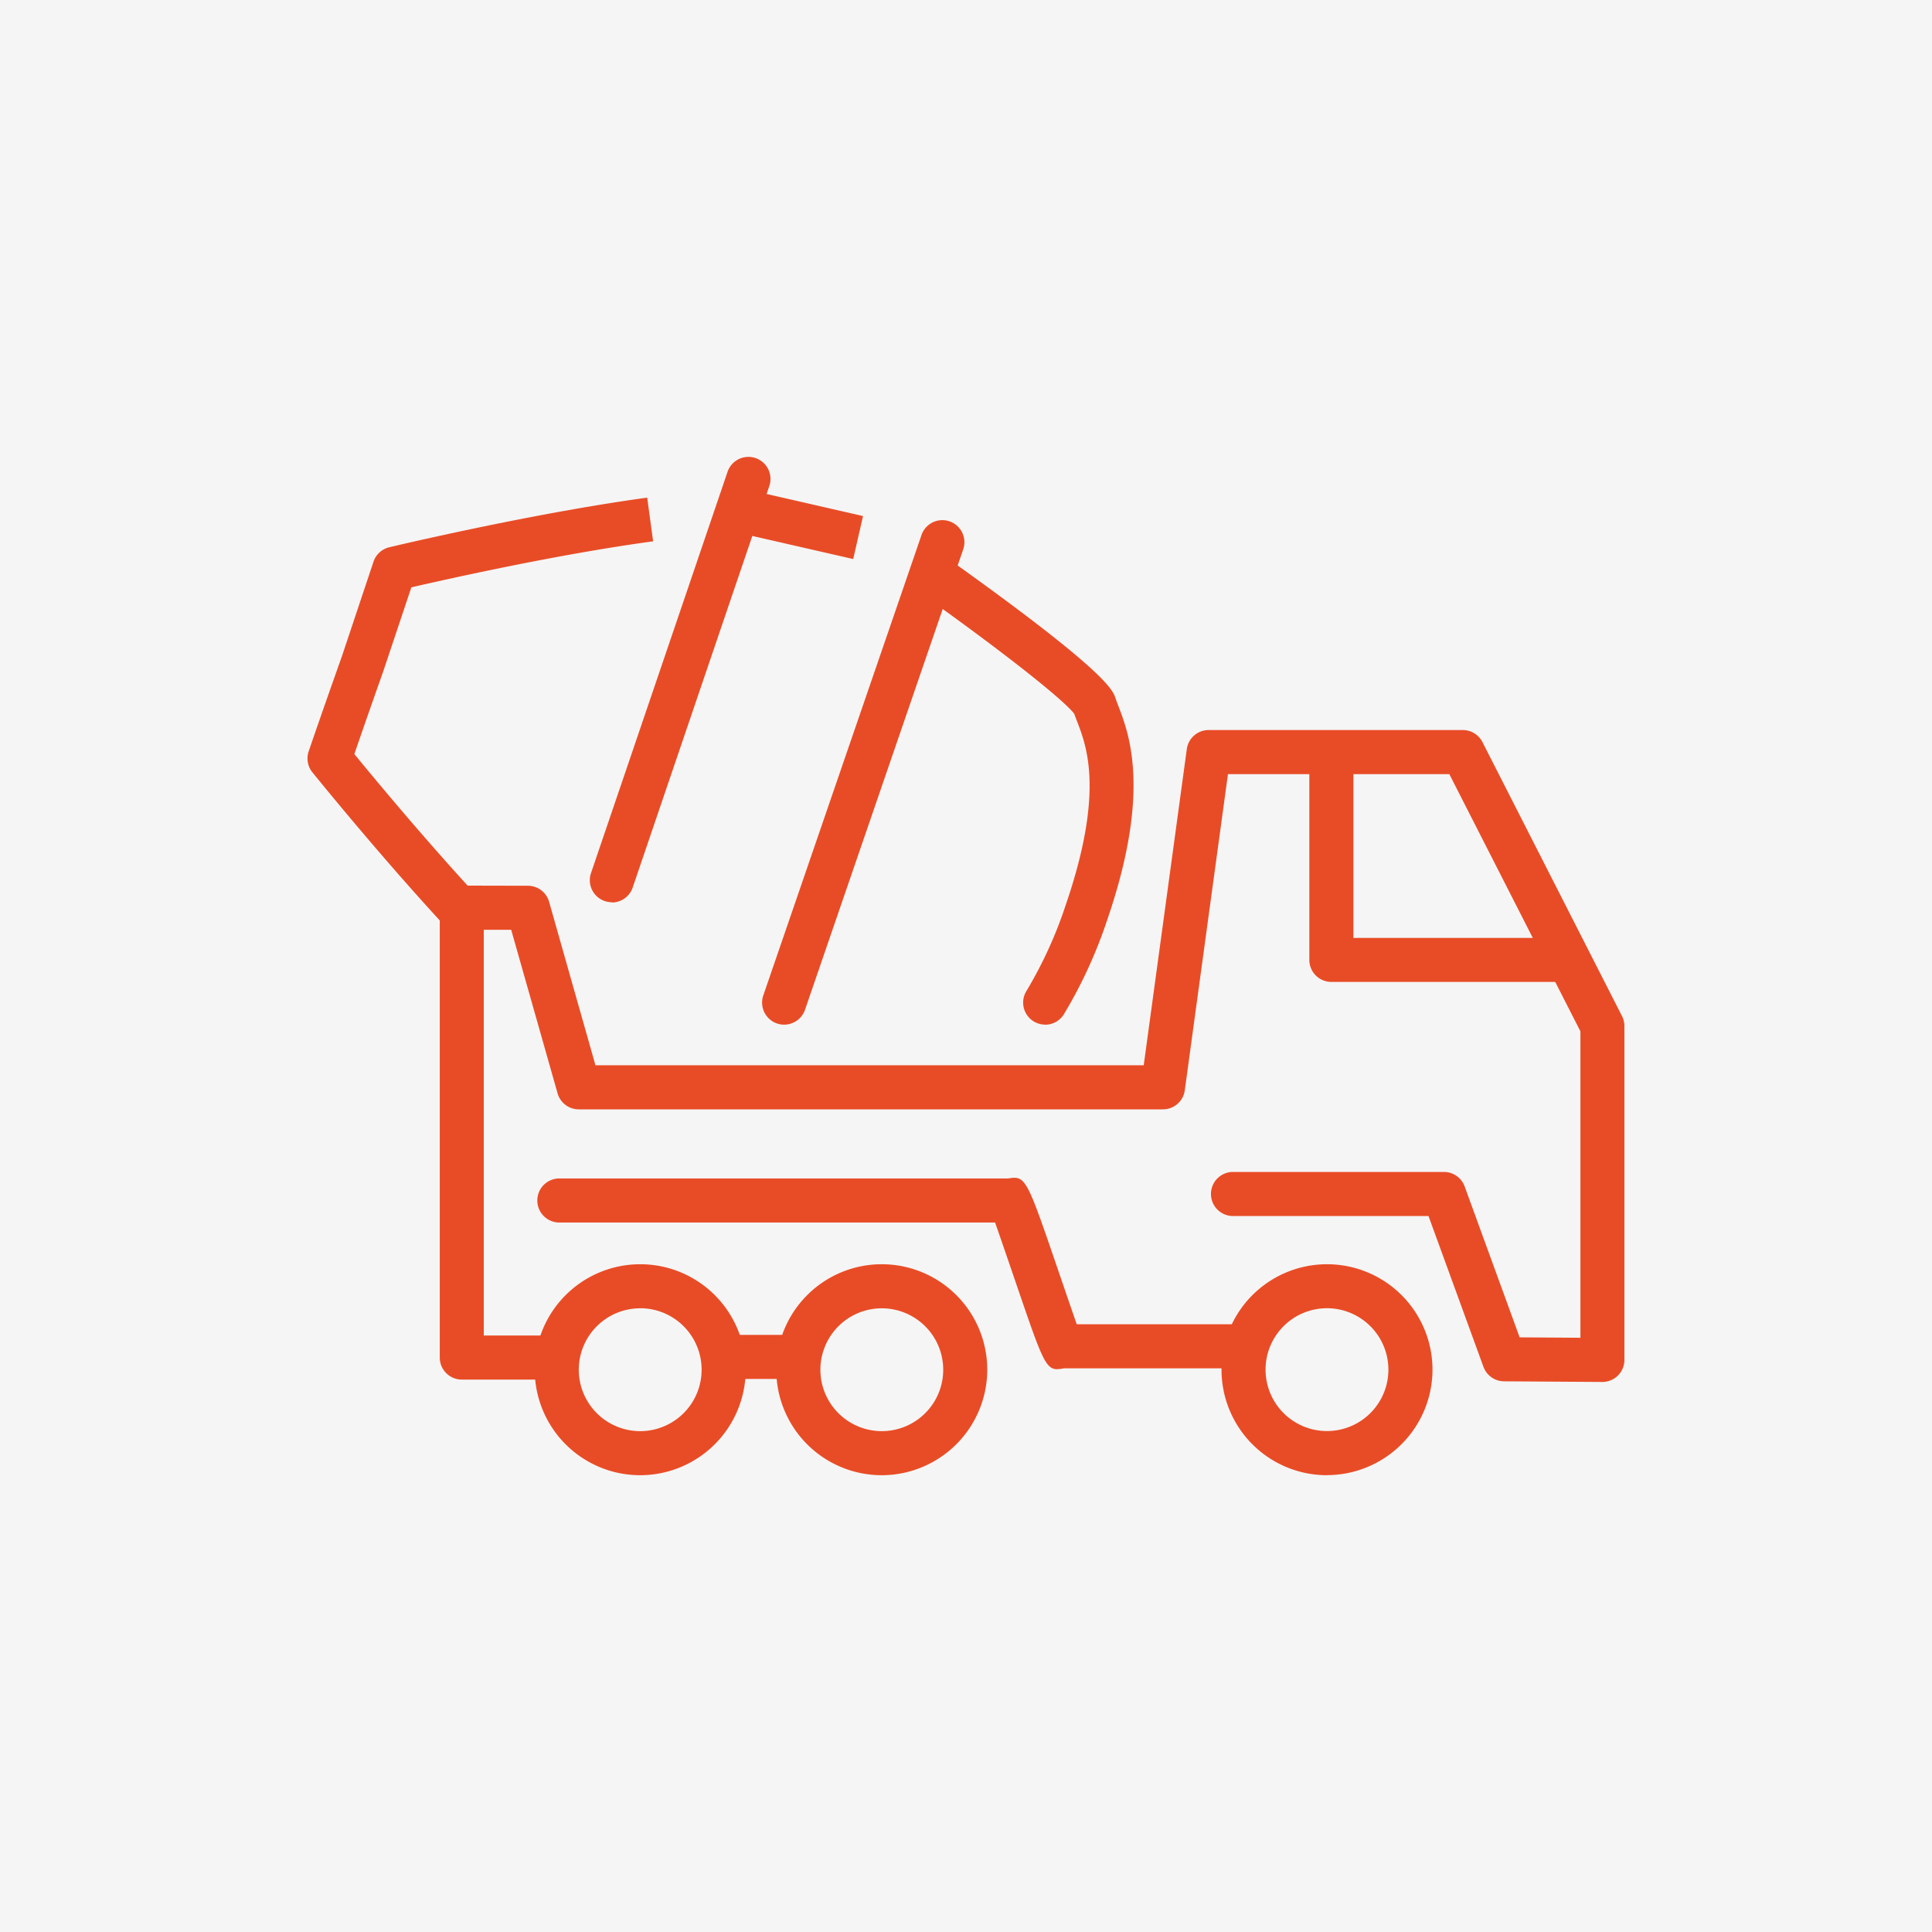 <svg xmlns="http://www.w3.org/2000/svg" xmlns:xlink="http://www.w3.org/1999/xlink" width="90" height="90" viewBox="0 0 90 90">
  <defs>
    <clipPath id="clip-path">
      <rect id="Rectangle_72" data-name="Rectangle 72" width="61.35" height="47.441" fill="#e84c26"/>
    </clipPath>
  </defs>
  <g id="Groupe_34" data-name="Groupe 34" transform="translate(-1635 -1609)">
    <rect id="Rectangle_26" data-name="Rectangle 26" width="90" height="90" transform="translate(1635 1609)" fill="#f5f5f5"/>
    <g id="Groupe_24" data-name="Groupe 24" transform="translate(1649.325 1630.28)">
      <g id="Groupe_23" data-name="Groupe 23" transform="translate(0 0)" clip-path="url(#clip-path)">
        <path id="Tracé_50" data-name="Tracé 50" d="M40.472,27.422a1.027,1.027,0,0,1-.873-1.566,19.87,19.87,0,0,0,1.839-4.032l.012-.036c1.773-5.2.957-7.327.518-8.467-.052-.136-.1-.26-.139-.373-.38-.528-2.762-2.494-7.194-5.65a1.027,1.027,0,1,1,1.191-1.672c7.526,5.36,7.8,6.206,7.931,6.613.033.1.078.217.127.346.493,1.281,1.515,3.942-.474,9.817-.01.033-.02.065-.033.1l-.007.018a21.894,21.894,0,0,1-2.026,4.419,1.026,1.026,0,0,1-.874.487M41.8,12.871h0" transform="translate(-6.109 -0.971)" fill="#e84c26"/>
        <rect id="Rectangle_71" data-name="Rectangle 71" width="2.054" height="5.509" transform="translate(20.05 3.534) rotate(-77.112)" fill="#e84c26"/>
        <path id="Tracé_51" data-name="Tracé 51" d="M6.259,22.12c-3.143-3.42-6-6.974-6.033-7.009a1.032,1.032,0,0,1-.172-.975C.75,12.1,1.6,9.713,1.6,9.713L3.074,5.3a1.025,1.025,0,0,1,.734-.672c.066-.016,6.577-1.571,12.016-2.312L16.1,4.351c-4.426.6-9.59,1.758-11.263,2.144l-1.3,3.887c-.006.018-.708,1.994-1.355,3.879.854,1.045,3.135,3.8,5.588,6.469Z" transform="translate(0 -0.414)" fill="#e84c26"/>
        <path id="Tracé_52" data-name="Tracé 52" d="M17.036,20.75a1,1,0,0,1-.33-.055,1.027,1.027,0,0,1-.642-1.3L22.426.7a1.027,1.027,0,0,1,1.945.662l-6.363,18.7a1.028,1.028,0,0,1-.973.7" transform="translate(-2.859 0)" fill="#e84c26"/>
        <path id="Tracé_53" data-name="Tracé 53" d="M26.809,27.094a1.028,1.028,0,0,1-.972-1.361l7.37-21.448a1.027,1.027,0,0,1,1.943.667L27.78,26.4a1.028,1.028,0,0,1-.972.693" transform="translate(-4.605 -0.641)" fill="#e84c26"/>
        <path id="Tracé_54" data-name="Tracé 54" d="M37.252,49.805c-.54,0-.736-.573-1.862-3.86-.339-.99-.766-2.239-1.024-2.972H14.1a1.027,1.027,0,1,1,0-2.053H34.971c.826-.134.861-.028,2.362,4.361.287.838.62,1.811.836,2.431h7.807a1.027,1.027,0,1,1,0,2.053H37.57a1.758,1.758,0,0,1-.318.04" transform="translate(-2.336 -7.303)" fill="#e84c26"/>
        <path id="Tracé_55" data-name="Tracé 55" d="M68.657,27.25H57.843a1.027,1.027,0,0,1-1.027-1.027V16.639a1.027,1.027,0,0,1,2.053,0V25.2h9.788a1.027,1.027,0,1,1,0,2.053" transform="translate(-10.147 -2.788)" fill="#e84c26"/>
        <path id="Tracé_56" data-name="Tracé 56" d="M56.749,55.619A4.914,4.914,0,1,1,61.663,50.7a4.921,4.921,0,0,1-4.914,4.915m0-7.775a2.861,2.861,0,1,0,2.86,2.86,2.864,2.864,0,0,0-2.86-2.86" transform="translate(-9.257 -8.178)" fill="#e84c26"/>
        <path id="Tracé_57" data-name="Tracé 57" d="M31.5,55.619A4.914,4.914,0,1,1,36.413,50.7,4.92,4.92,0,0,1,31.5,55.619m0-7.775a2.861,2.861,0,1,0,2.862,2.86,2.863,2.863,0,0,0-2.862-2.86" transform="translate(-4.748 -8.178)" fill="#e84c26"/>
        <path id="Tracé_58" data-name="Tracé 58" d="M17.8,55.619A4.914,4.914,0,1,1,22.714,50.7,4.92,4.92,0,0,1,17.8,55.619m0-7.775A2.861,2.861,0,1,0,20.66,50.7a2.864,2.864,0,0,0-2.862-2.86" transform="translate(-2.301 -8.178)" fill="#e84c26"/>
        <path id="Tracé_59" data-name="Tracé 59" d="M61.662,45.864h-.007l-4.578-.03a1.028,1.028,0,0,1-.958-.675l-2.56-7.025H44.42a1.027,1.027,0,0,1,0-2.053h9.858a1.028,1.028,0,0,1,.965.675l2.562,7.03,2.831.019V29.531L54.529,17.549H44.217L42.206,32.277a1.026,1.026,0,0,1-1.017.888H13.975a1.027,1.027,0,0,1-.987-.747L10.827,24.8l-1.277,0V43.7h3.283a1.027,1.027,0,0,1,0,2.053H8.523A1.026,1.026,0,0,1,7.5,44.729V23.769a1.025,1.025,0,0,1,1.027-1.027h0l3.081.007a1.027,1.027,0,0,1,.985.747l2.16,7.615H40.293L42.3,16.383a1.026,1.026,0,0,1,1.017-.888H55.158a1.026,1.026,0,0,1,.914.561l6.5,12.762a1.022,1.022,0,0,1,.113.466V44.837a1.026,1.026,0,0,1-1.027,1.027" transform="translate(-1.339 -2.767)" fill="#e84c26"/>
        <path id="Tracé_60" data-name="Tracé 60" d="M26.792,51.85H23.5a1.027,1.027,0,1,1,0-2.053h3.294a1.027,1.027,0,1,1,0,2.053" transform="translate(-4.013 -8.894)" fill="#e84c26"/>
      </g>
    </g>
  </g>
</svg>
